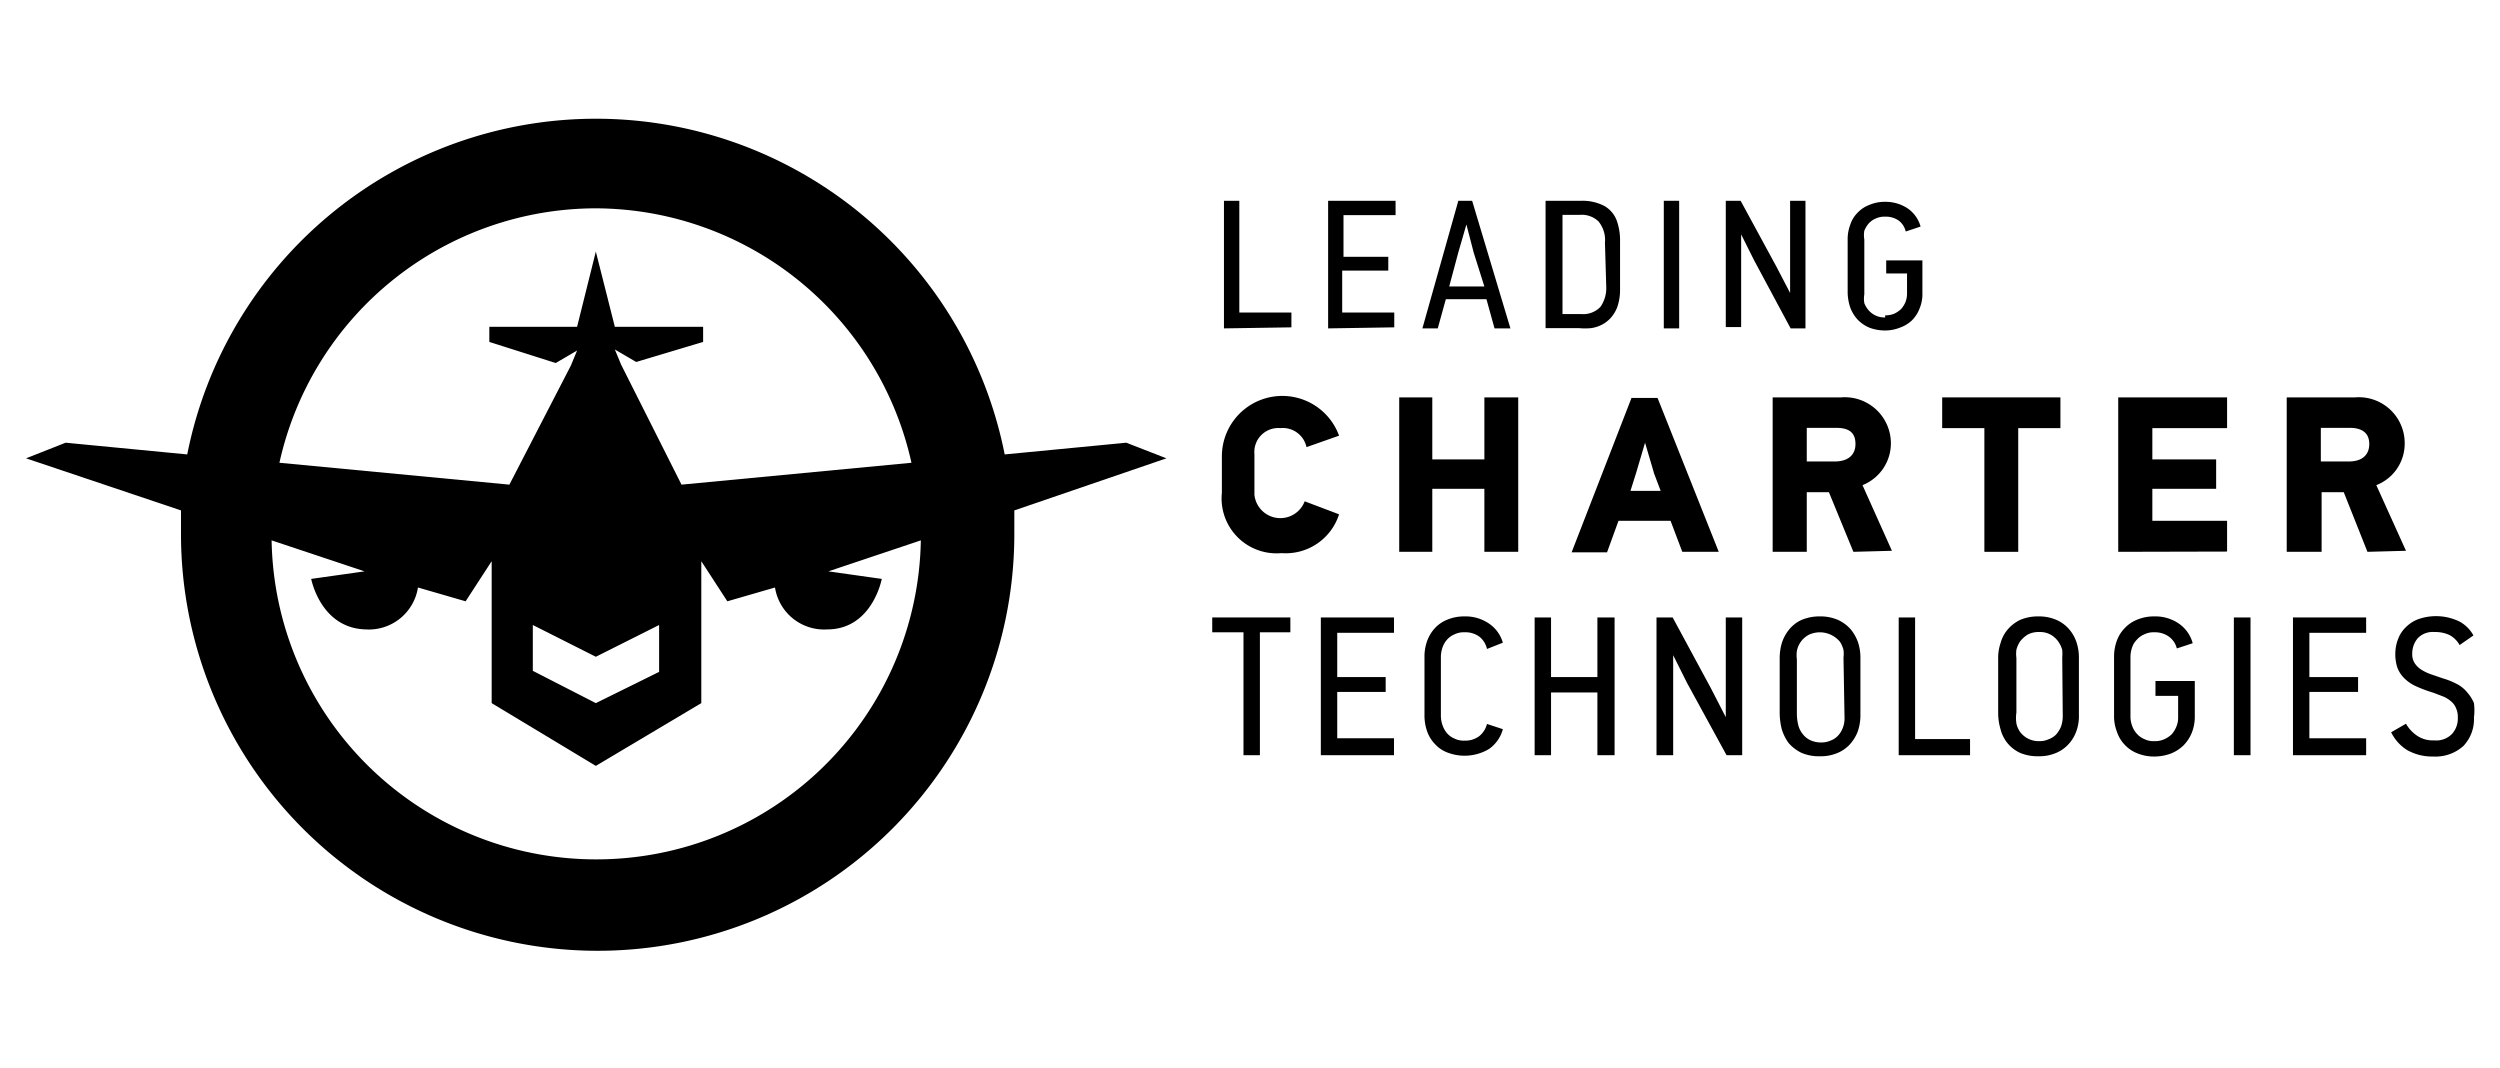 <svg class="footer-custom-logo" xmlns="http://www.w3.org/2000/svg" width="96" height="41" viewBox="0 0 96 41">
	<g>
		<path d="M44.79,17.6,43.25,17l-4.67.45a16,16,0,0,0-31.39,0L2.52,17,1,17.6l5.95,2c0,.3,0,.6,0,.91a16,16,0,0,0,32,0c0-.31,0-.61,0-.91ZM22.88,8A12.46,12.46,0,0,1,35,17.77l-8.83.84L23.85,14l-.24-.58.82.48L27,13.13v-.58H23.61l-.73-2.89-.72,2.89H18.79v.58l2.55.81.82-.48-.24.58-2.36,4.57-8.83-.84A12.46,12.46,0,0,1,22.88,8Zm2.43,16v1.8L22.88,27l-2.42-1.24V24l2.42,1.22Zm-2.43,9A12.46,12.46,0,0,1,10.43,20.75L14,21.94l-2.05.29s.36,1.9,2.1,1.94a1.91,1.91,0,0,0,2-1.61l1.83.53,1-1.54V27l4,2.41L26.93,27V21.55l1,1.54,1.83-.53a1.91,1.91,0,0,0,2,1.61c1.74,0,2.1-1.94,2.1-1.94l-2.05-.29,3.55-1.19A12.46,12.46,0,0,1,22.88,33Z"></path>
		<g>
			<path d="M51.42,19.75a2.15,2.15,0,0,1-2.21,1.49,2.11,2.11,0,0,1-2.29-2.32V17.53a2.32,2.32,0,0,1,4.5-.8l-1.25.44a.93.93,0,0,0-1-.73.92.92,0,0,0-1,1V19a1,1,0,0,0,1.93.25Z"></path>
			<path d="M57,21.19V18.77H55v2.42H53.73V15.26H55v2.38H57V15.26h1.3v5.93Z"></path>
			<path d="M64.6,21.19,64.15,20h-2l-.44,1.21H60.35l2.3-5.93h1L66,21.19Zm-1.08-3L63.17,17h0l-.34,1.15-.22.7h1.16Z"></path>
			<path d="M71.17,21.19l-.94-2.29h-.85v2.29H68.07V15.26h2.62A1.77,1.77,0,0,1,72.61,17a1.73,1.73,0,0,1-1.09,1.63l1.13,2.52Zm-.66-4.76H69.38v1.29h1.08c.48,0,.79-.23.79-.67S71,16.43,70.51,16.43Z"></path>
			<path d="M77.5,16.44v4.75H76.2V16.44H74.58V15.26h4.54v1.18Z"></path>
			<path d="M81.34,21.19V15.26h4.18v1.18H82.65v1.2H85.1v1.13H82.65V20h2.87v1.18Z"></path>
			<path d="M90.91,21.19,90,18.9h-.85v2.29H87.81V15.26h2.62A1.76,1.76,0,0,1,92.34,17a1.71,1.71,0,0,1-1.09,1.63l1.14,2.52Zm-.67-4.76H89.12v1.29H90.2c.48,0,.78-.23.78-.67S90.68,16.43,90.24,16.43Z"></path>
		</g>
		<g>
			<path d="M47,12.61V7.71h.59V12h2v.57Z"></path>
			<path d="M51,12.61V7.71h2.59v.55h-2v1.6h1.72v.53H51.54V12h2v.57Z"></path>
			<path d="M57.39,12.61l-.31-1.12H55.52l-.31,1.12h-.59L56,7.71h.53L58,12.61Zm-.8-2.91-.28-1.08h0L56,9.69,55.65,11H57Z"></path>
			<path d="M60.73,7.71a1.83,1.83,0,0,1,.84.18,1.07,1.07,0,0,1,.52.6,2.25,2.25,0,0,1,.12.69c0,.27,0,.58,0,.93s0,.69,0,1a2,2,0,0,1-.11.69,1.36,1.36,0,0,1-.25.41,1.23,1.23,0,0,1-.34.26,1.31,1.31,0,0,1-.41.13,2.42,2.42,0,0,1-.47,0H59.35V7.71Zm.9,1.61a1.12,1.12,0,0,0-.25-.82.93.93,0,0,0-.71-.25H60v3.81h.72a.91.91,0,0,0,.74-.28,1.26,1.26,0,0,0,.22-.77Z"></path>
			<path d="M63.89,12.61V7.71h.59v4.9Z"></path>
			<path d="M68.76,12.61,67.36,10l-.5-1h0v3.56h-.59V7.71h.57l1.38,2.54.52,1h0V7.71h.59v4.9Z"></path>
			<path d="M72.39,12.11a.93.93,0,0,0,.34-.06,1.06,1.06,0,0,0,.27-.18,1,1,0,0,0,.17-.27.88.88,0,0,0,.06-.33V10.5h-.8V10h1.39v1.26a1.41,1.41,0,0,1-.11.59,1.29,1.29,0,0,1-.29.45,1.27,1.27,0,0,1-.46.28,1.52,1.52,0,0,1-.57.11,1.66,1.66,0,0,1-.61-.11,1.34,1.34,0,0,1-.45-.31,1.42,1.42,0,0,1-.28-.46,1.89,1.89,0,0,1-.1-.6v-2a1.57,1.57,0,0,1,.1-.58,1.14,1.14,0,0,1,.28-.46,1.19,1.19,0,0,1,.45-.3,1.48,1.48,0,0,1,.61-.12,1.53,1.53,0,0,1,.86.25,1.25,1.25,0,0,1,.5.7l-.57.19a.73.73,0,0,0-.27-.42.86.86,0,0,0-.52-.15.8.8,0,0,0-.36.07.77.77,0,0,0-.27.19,1,1,0,0,0-.17.28,1,1,0,0,0,0,.34v2.1a1,1,0,0,0,0,.34.88.88,0,0,0,.17.28.8.8,0,0,0,.63.27Z"></path>
		</g>
		<g>
			<path d="M48.38,24.28V29h-.63V24.28h-1.2v-.57h3v.57Z"></path>
			<path d="M50.72,29V23.71h2.81v.59H51.35V26h1.86v.57H51.35v1.78h2.18V29Z"></path>
			<path d="M57.71,28a1.36,1.36,0,0,1-.53.76,1.83,1.83,0,0,1-1.59.14,1.23,1.23,0,0,1-.48-.32,1.36,1.36,0,0,1-.31-.5,1.87,1.87,0,0,1-.1-.64V25.24a1.79,1.79,0,0,1,.1-.62,1.48,1.48,0,0,1,.3-.5,1.32,1.32,0,0,1,.49-.33,1.67,1.67,0,0,1,.65-.12,1.59,1.59,0,0,1,.93.27,1.33,1.33,0,0,1,.54.74l-.61.24a.82.82,0,0,0-.29-.47.9.9,0,0,0-.57-.17.8.8,0,0,0-.39.08.78.78,0,0,0-.29.21.87.87,0,0,0-.17.3,1.13,1.13,0,0,0-.06.36v2.25a1.13,1.13,0,0,0,.06.36,1,1,0,0,0,.17.31.78.78,0,0,0,.29.21.8.8,0,0,0,.39.08.89.89,0,0,0,.56-.17.87.87,0,0,0,.3-.47Z"></path>
			<path d="M61.34,29V26.59H59.56V29h-.63V23.71h.63V26h1.78V23.71H62V29Z"></path>
			<path d="M66.3,29l-1.52-2.78-.53-1.06h0V29h-.64V23.71h.62l1.48,2.74.56,1.09h0V23.71h.63V29Z"></path>
			<path d="M71.44,27.45a1.9,1.9,0,0,1-.11.66,1.59,1.59,0,0,1-.32.5,1.34,1.34,0,0,1-.49.32,1.61,1.61,0,0,1-.63.11,1.67,1.67,0,0,1-.71-.13,1.54,1.54,0,0,1-.49-.37,1.71,1.71,0,0,1-.27-.54,2.61,2.61,0,0,1-.08-.64V25.24a2.08,2.08,0,0,1,.08-.54,1.56,1.56,0,0,1,.27-.51,1.31,1.31,0,0,1,.48-.38,1.74,1.74,0,0,1,.72-.14,1.68,1.68,0,0,1,.7.14,1.44,1.44,0,0,1,.48.36,1.65,1.65,0,0,1,.28.5,1.88,1.88,0,0,1,.09.57Zm-.65-2.2a1.11,1.11,0,0,0,0-.29,1,1,0,0,0-.14-.32,1,1,0,0,0-1.18-.27A.89.89,0,0,0,69,25a1.22,1.22,0,0,0,0,.32v2.09a1.86,1.86,0,0,0,.05.42.88.88,0,0,0,.17.35.76.76,0,0,0,.29.24.94.94,0,0,0,.43.09.84.84,0,0,0,.35-.07.75.75,0,0,0,.28-.18.91.91,0,0,0,.19-.3,1,1,0,0,0,.07-.4Z"></path>
			<path d="M72.91,29V23.71h.63v4.67h2.11V29Z"></path>
			<path d="M79.83,27.45a1.69,1.69,0,0,1-.11.66,1.43,1.43,0,0,1-.32.5,1.34,1.34,0,0,1-.49.32,1.61,1.61,0,0,1-.63.11,1.73,1.73,0,0,1-.71-.13,1.4,1.4,0,0,1-.48-.37,1.38,1.38,0,0,1-.27-.54,2.2,2.2,0,0,1-.09-.64V25.24a1.75,1.75,0,0,1,.09-.54,1.37,1.37,0,0,1,.26-.51,1.5,1.5,0,0,1,.48-.38,1.74,1.74,0,0,1,.72-.14,1.68,1.68,0,0,1,.7.14,1.35,1.35,0,0,1,.48.36,1.46,1.46,0,0,1,.28.5,1.88,1.88,0,0,1,.09.57Zm-.64-2.2a1.81,1.81,0,0,0,0-.29,1,1,0,0,0-.15-.32.88.88,0,0,0-.28-.26.83.83,0,0,0-.45-.11.88.88,0,0,0-.45.1,1.14,1.14,0,0,0-.28.25,1,1,0,0,0-.15.33,1.22,1.22,0,0,0,0,.32v2.09a1.42,1.42,0,0,0,0,.42.87.87,0,0,0,.16.35.89.89,0,0,0,.3.24.91.91,0,0,0,.43.09.8.8,0,0,0,.34-.07.79.79,0,0,0,.29-.18,1.1,1.1,0,0,0,.19-.3,1.24,1.24,0,0,0,.07-.4Z"></path>
			<path d="M82.73,28.46a.87.87,0,0,0,.37-.07,1,1,0,0,0,.29-.19,1,1,0,0,0,.18-.29.86.86,0,0,0,.07-.36v-.83h-.87v-.57h1.51v1.36a1.66,1.66,0,0,1-.12.64,1.49,1.49,0,0,1-.32.48,1.46,1.46,0,0,1-.49.31,1.8,1.8,0,0,1-.62.11,1.67,1.67,0,0,1-.65-.12,1.32,1.32,0,0,1-.49-.33,1.31,1.31,0,0,1-.3-.5,1.66,1.66,0,0,1-.11-.64V25.24a1.79,1.79,0,0,1,.1-.62,1.36,1.36,0,0,1,.31-.5,1.32,1.32,0,0,1,.49-.33,1.67,1.67,0,0,1,.65-.12,1.59,1.59,0,0,1,.93.27,1.34,1.34,0,0,1,.54.76l-.61.2a.79.79,0,0,0-.3-.45.91.91,0,0,0-.56-.17.8.8,0,0,0-.39.08.78.78,0,0,0-.29.21.75.75,0,0,0-.18.3,1.13,1.13,0,0,0-.06.36V27.5a1,1,0,0,0,.06.36.87.87,0,0,0,.18.31.78.78,0,0,0,.29.21A.8.8,0,0,0,82.73,28.46Z"></path>
			<path d="M85.78,29V23.71h.64V29Z"></path>
			<path d="M88.05,29V23.71h2.81v.59H88.68V26h1.87v.57H88.68v1.78h2.18V29Z"></path>
			<path d="M95,27.55a1.49,1.49,0,0,1-.41,1.1,1.6,1.6,0,0,1-1.16.4,1.94,1.94,0,0,1-1-.25,1.67,1.67,0,0,1-.61-.68l.57-.33a1.36,1.36,0,0,0,.41.45,1.07,1.07,0,0,0,.67.19.84.84,0,0,0,.69-.25.88.88,0,0,0,.22-.63.8.8,0,0,0-.07-.36.64.64,0,0,0-.18-.25,1.1,1.1,0,0,0-.3-.19l-.39-.15a5,5,0,0,1-.67-.25,1.55,1.55,0,0,1-.45-.31,1.15,1.15,0,0,1-.26-.4,1.64,1.64,0,0,1-.08-.53,1.58,1.58,0,0,1,.11-.58,1.21,1.21,0,0,1,.31-.46,1.31,1.31,0,0,1,.48-.3,2.06,2.06,0,0,1,1.57.1,1.35,1.35,0,0,1,.53.53l-.53.37a1,1,0,0,0-.38-.38,1.29,1.29,0,0,0-.59-.12.79.79,0,0,0-.64.24.91.91,0,0,0-.21.6.63.63,0,0,0,.09.35.85.85,0,0,0,.25.25,1.82,1.82,0,0,0,.37.18l.47.16a2.9,2.9,0,0,1,.58.24,1.3,1.3,0,0,1,.37.32A1.44,1.44,0,0,1,95,27,2.2,2.2,0,0,1,95,27.55Z"></path>
		</g>
	</g>
</svg>
